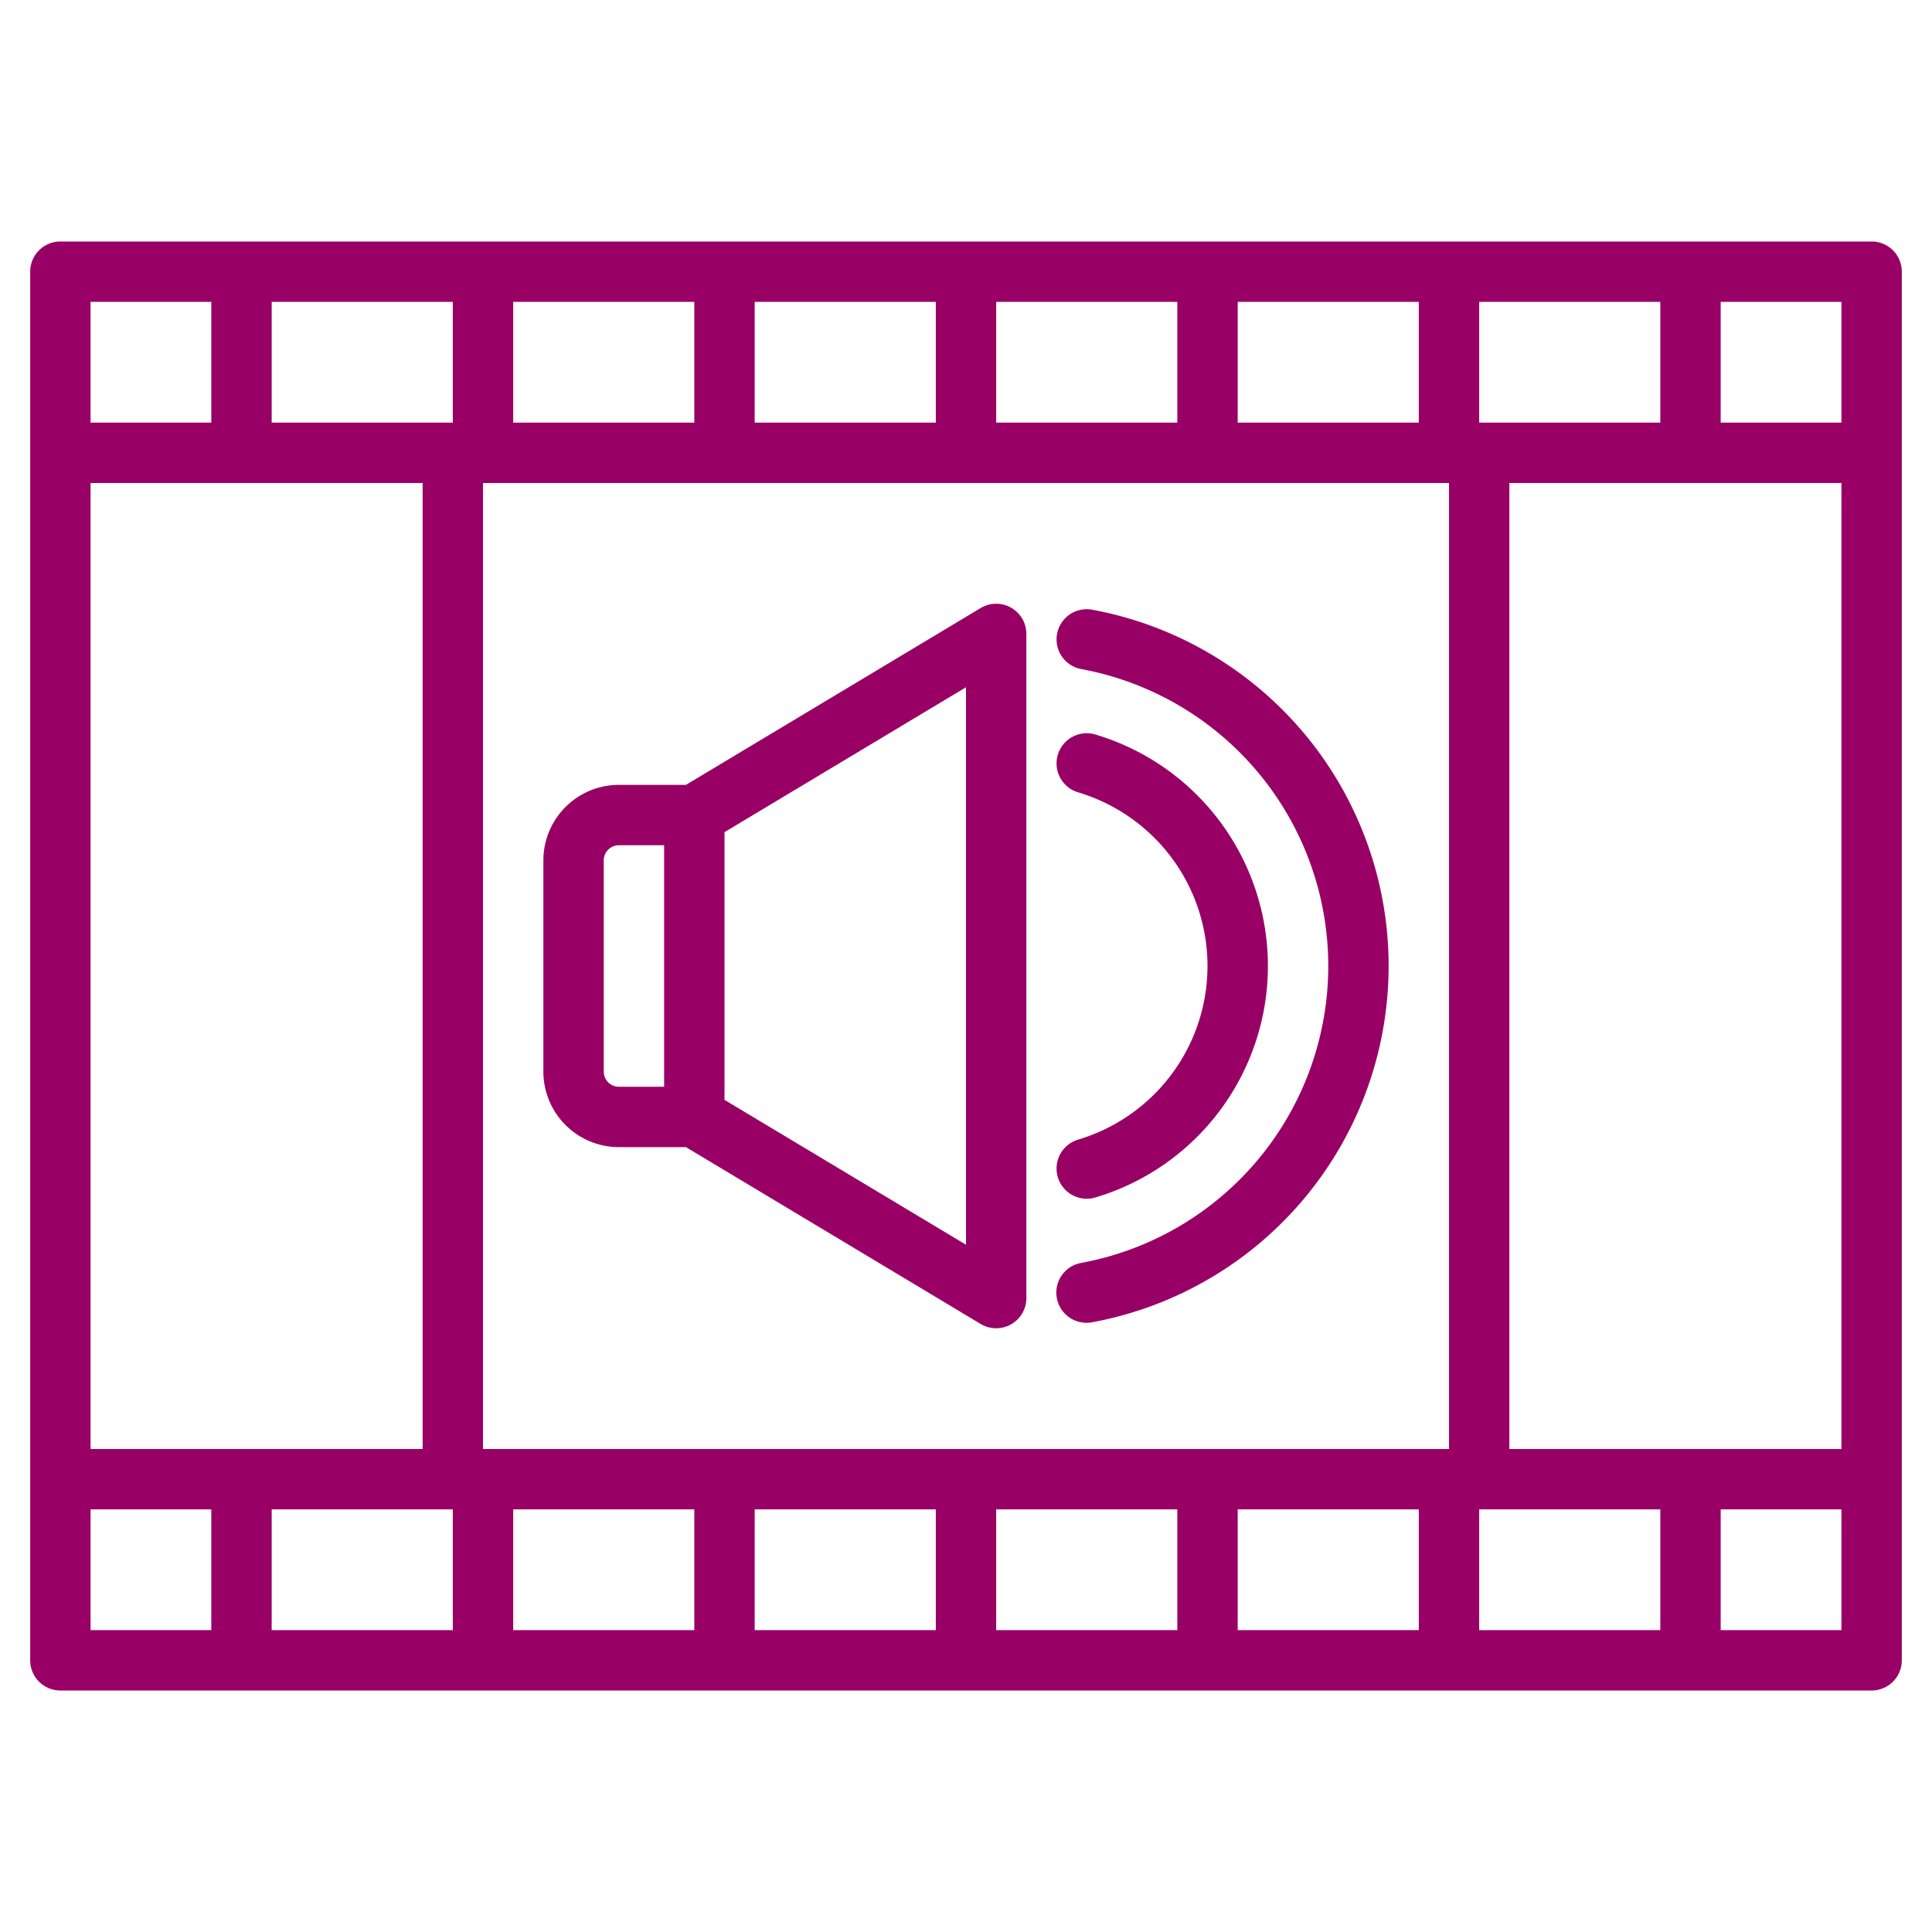 <svg height="512" viewBox="0 0 512 512" xmlns="http://www.w3.org/2000/svg"><g><path fill="#990066" d="m496 64h-480a8 8 0 0 0 -8 8v368a8 8 0 0 0 8 8h480a8 8 0 0 0 8-8v-368a8 8 0 0 0 -8-8zm-104 16h48v32h-48zm-64 0h48v32h-48zm-64 0h48v32h-48zm-64 0h48v32h-48zm-64 0h48v32h-48zm-112 0h32v32h-32zm0 48h88v256h-88zm32 304h-32v-32h32zm64 0h-48v-32h48zm0-320h-48v-32h48zm64 320h-48v-32h48zm64 0h-48v-32h48zm64 0h-48v-32h48zm64 0h-48v-32h48zm8-48h-256v-256h256zm56 48h-48v-32h48zm48 0h-32v-32h32zm0-48h-88v-256h88zm0-272h-32v-32h32z"/><path fill="#990066" d="m267.94 161.04a8.012 8.012 0 0 0 -8.06.1l-78.1 46.86h-17.78a20.02 20.02 0 0 0 -20 20v56a20.02 20.02 0 0 0 20 20h17.78l78.1 46.86a8 8 0 0 0 12.12-6.86v-176a8 8 0 0 0 -4.06-6.96zm-91.94 126.96h-12a4 4 0 0 1 -4-4v-56a4 4 0 0 1 4-4h12zm80 41.87-64-38.4v-70.94l64-38.4z"/><path fill="#990066" d="m285.719 302.012a8 8 0 1 0 4.562 15.336 64.019 64.019 0 0 0 0-122.7 8 8 0 1 0 -4.562 15.336 48.019 48.019 0 0 1 0 92.024z"/><path fill="#990066" d="m280.132 168a8 8 0 0 0 6.422 9.314 80.02 80.02 0 0 1 0 157.364 8 8 0 1 0 2.892 15.736 96.02 96.02 0 0 0 0-188.836 8 8 0 0 0 -9.314 6.422z"/></g></svg>